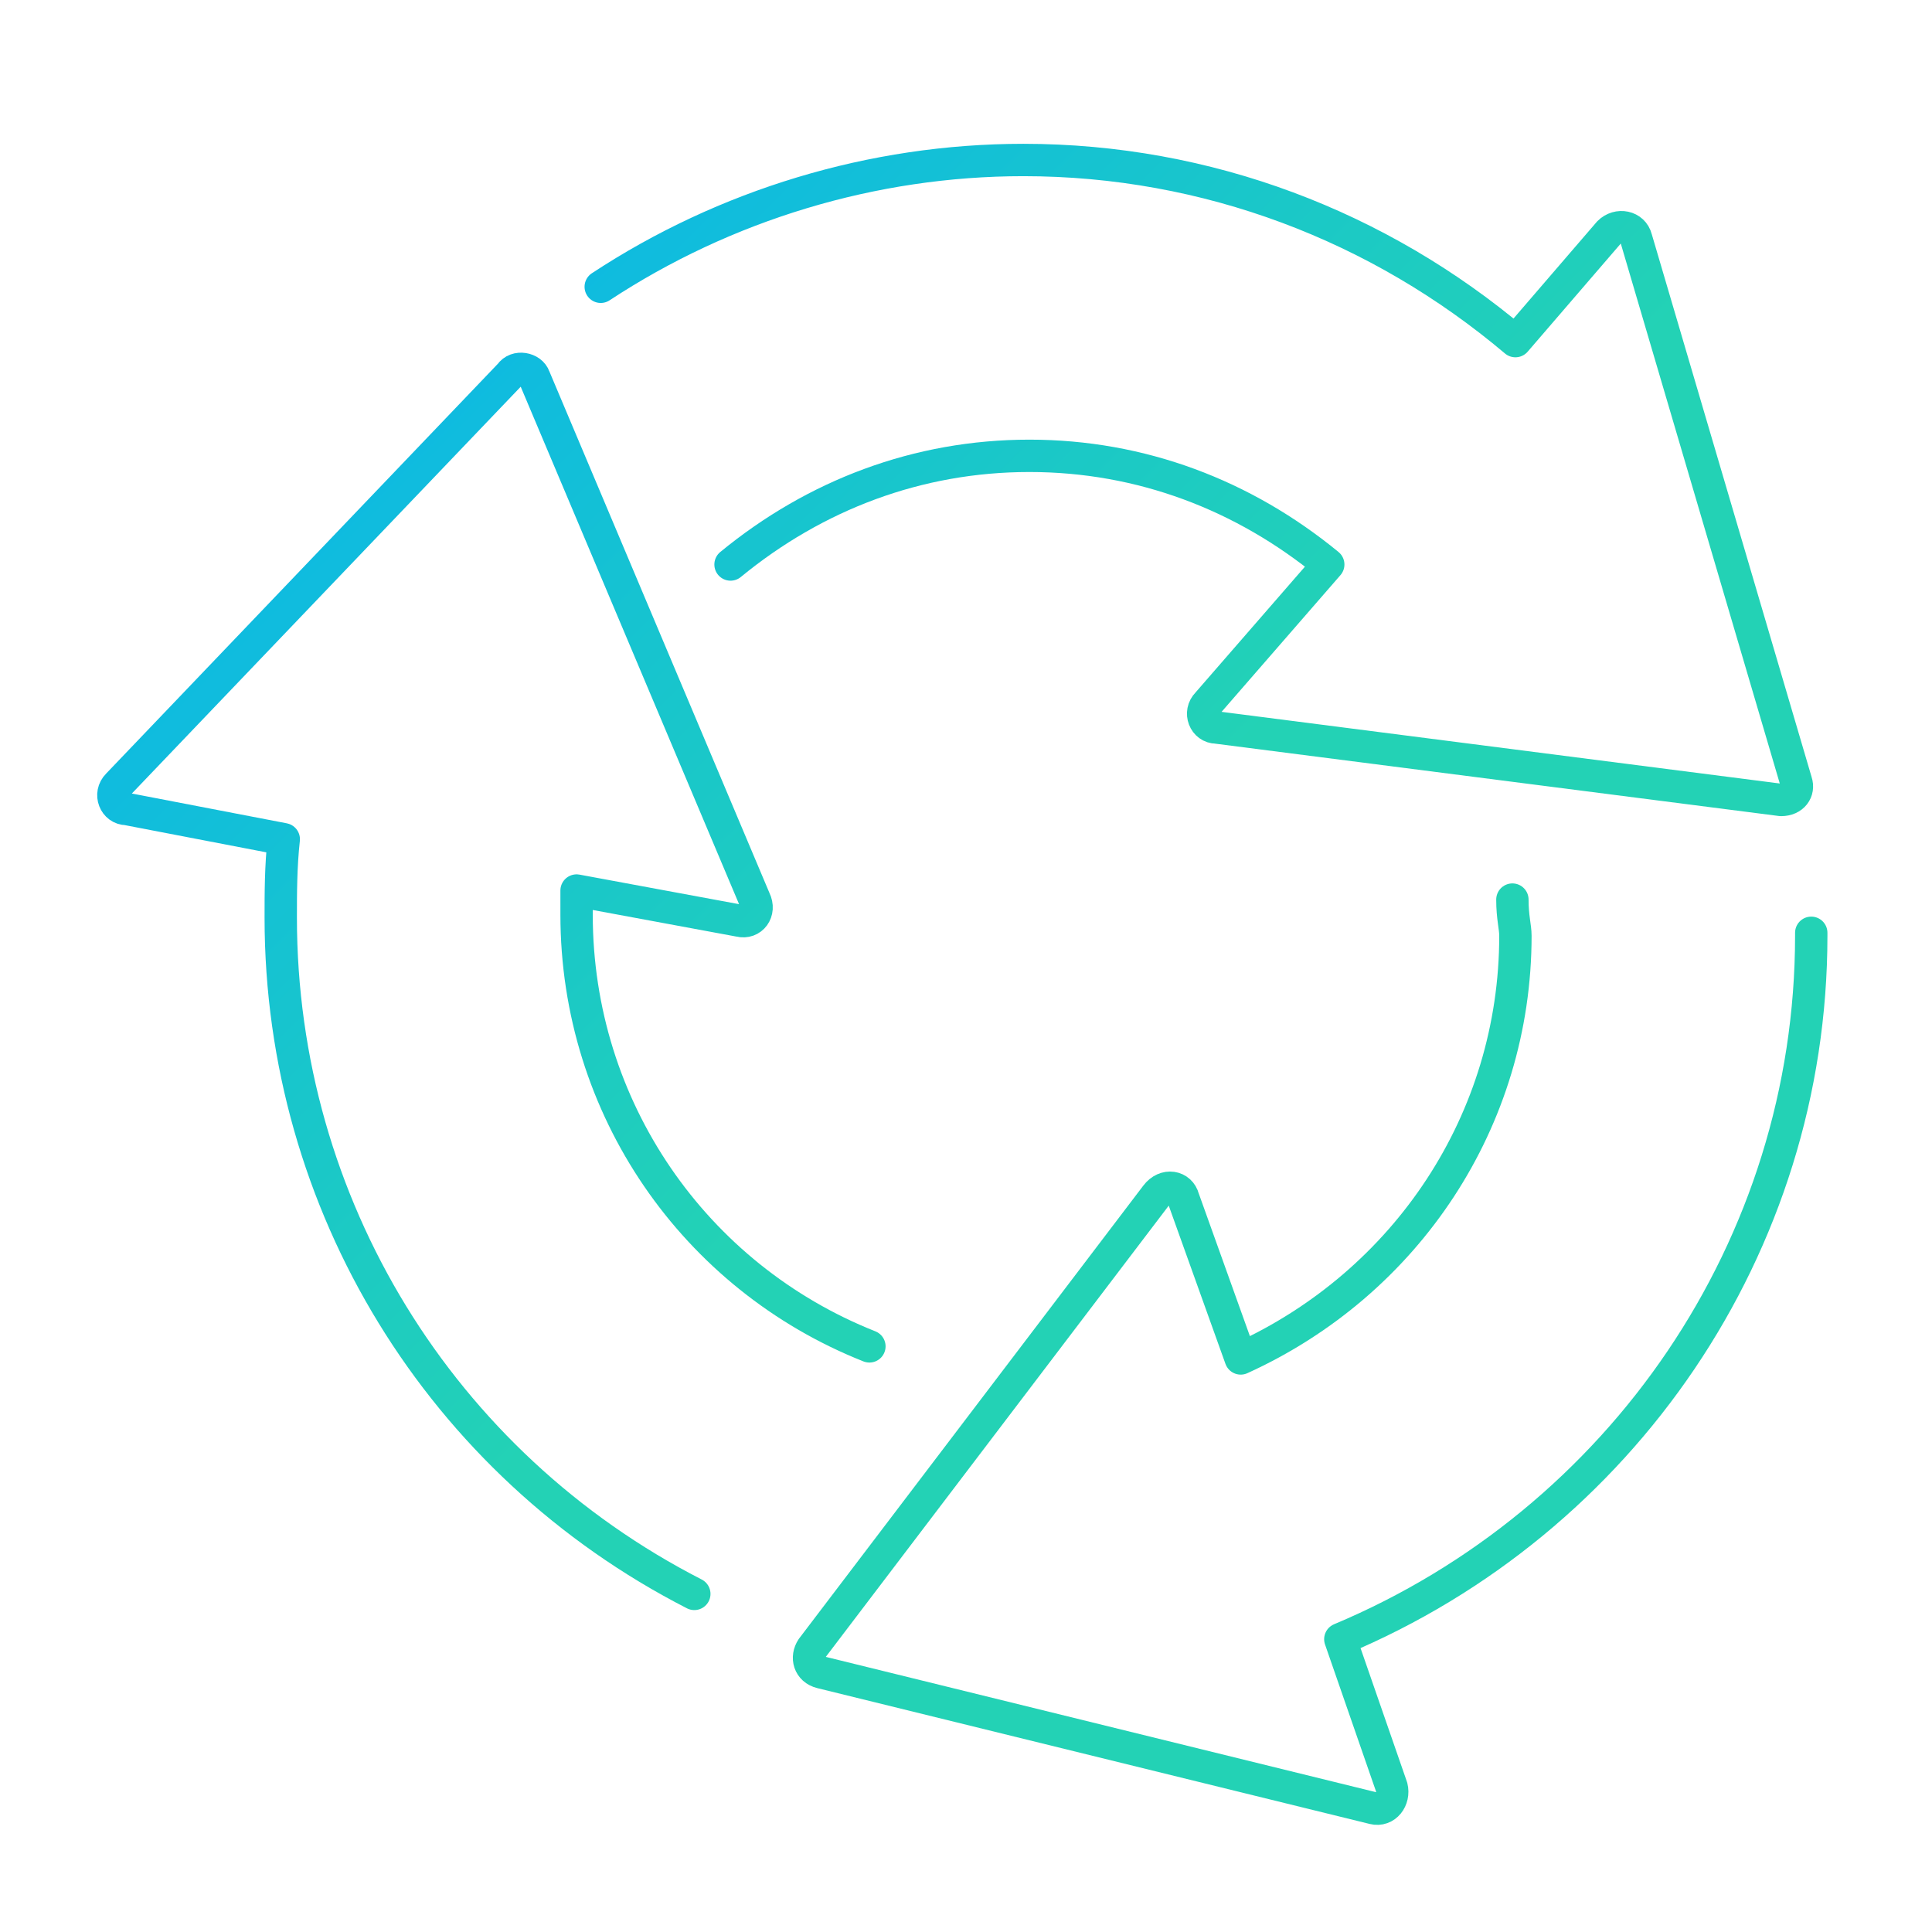 <?xml version="1.0" encoding="UTF-8"?> <svg xmlns="http://www.w3.org/2000/svg" xmlns:xlink="http://www.w3.org/1999/xlink" version="1.1" id="Calque_1" x="0px" y="0px" viewBox="0 0 64 64" style="enable-background:new 0 0 64 64;" xml:space="preserve"> <style type="text/css"> .st0{fill:none;stroke:url(#SVGID_1_);stroke-width:1.072;stroke-linecap:round;stroke-linejoin:round;stroke-miterlimit:10;} .st1{fill:none;stroke:url(#SVGID_2_);stroke-width:1.072;stroke-linecap:round;stroke-linejoin:round;stroke-miterlimit:10;} .st2{fill:none;stroke:url(#SVGID_3_);stroke-width:1.072;stroke-linecap:round;stroke-linejoin:round;stroke-miterlimit:10;} .st3{fill:none;stroke:url(#SVGID_4_);stroke-width:1.072;stroke-linecap:round;stroke-linejoin:round;stroke-miterlimit:10;} .st4{fill:none;stroke:url(#SVGID_5_);stroke-width:1.072;stroke-linecap:round;stroke-linejoin:round;stroke-miterlimit:10;} .st5{fill:none;stroke:url(#SVGID_6_);stroke-width:1.072;stroke-linecap:round;stroke-linejoin:round;stroke-miterlimit:10;} .st6{fill:none;stroke:url(#SVGID_7_);stroke-width:1.072;stroke-linecap:round;stroke-linejoin:round;stroke-miterlimit:10;} </style> <g> <linearGradient id="SVGID_1_" gradientUnits="userSpaceOnUse" x1="13.133" y1="78.861" x2="46.001" y2="45.994" gradientTransform="matrix(1 0 0 -1 0 66)"> <stop offset="0" style="stop-color:#00AAFF"></stop> <stop offset="1" style="stop-color:#23D2B5"></stop> </linearGradient> <path class="st0" d="M24.2,18.7c2.8-2.3,6.2-3.6,9.9-3.6c3.7,0,7.1,1.3,9.9,3.6L40,23.3c-0.3,0.3-0.1,0.8,0.3,0.8l18.7,2.4 c0.4,0,0.6-0.3,0.5-0.6l-5.3-18c-0.1-0.4-0.6-0.5-0.9-0.2l-3.1,3.6c-4.5-3.8-10.2-6-16.3-6c-5,0-9.9,1.5-14,4.2"></path> <linearGradient id="SVGID_2_" gradientUnits="userSpaceOnUse" x1="17.16" y1="52.37" x2="17.16" y2="52.37" gradientTransform="matrix(1 0 0 -1 0 66)"> <stop offset="0" style="stop-color:#00AAFF"></stop> <stop offset="1" style="stop-color:#23D2B5"></stop> </linearGradient> <path class="st1" d="M17.2,13.6"></path> <linearGradient id="SVGID_3_" gradientUnits="userSpaceOnUse" x1="10.04" y1="39.13" x2="10.04" y2="39.13" gradientTransform="matrix(1 0 0 -1 0 66)"> <stop offset="0" style="stop-color:#00AAFF"></stop> <stop offset="1" style="stop-color:#23D2B5"></stop> </linearGradient> <path class="st2" d="M10,26.9"></path> <linearGradient id="SVGID_4_" gradientUnits="userSpaceOnUse" x1="-6.294" y1="59.167" x2="26.246" y2="26.628" gradientTransform="matrix(1 0 0 -1 0 66)"> <stop offset="0" style="stop-color:#00AAFF"></stop> <stop offset="1" style="stop-color:#23D2B5"></stop> </linearGradient> <path class="st3" d="M28.8,44.6c-5.8-2.3-9.7-7.9-9.7-14.3c0-0.3,0-0.5,0-0.8l5.4,1c0.4,0.1,0.7-0.3,0.5-0.7l-7.3-17.3 c-0.1-0.3-0.6-0.4-0.8-0.1L3.9,26c-0.3,0.3-0.1,0.8,0.3,0.8l5.2,1c-0.1,0.9-0.1,1.8-0.1,2.6c0,9.5,5.3,18.1,13.7,22.4"></path> <linearGradient id="SVGID_5_" gradientUnits="userSpaceOnUse" x1="28.18" y1="11.45" x2="28.18" y2="11.45" gradientTransform="matrix(1 0 0 -1 0 66)"> <stop offset="0" style="stop-color:#00AAFF"></stop> <stop offset="1" style="stop-color:#23D2B5"></stop> </linearGradient> <path class="st4" d="M28.2,54.6"></path> <linearGradient id="SVGID_6_" gradientUnits="userSpaceOnUse" x1="43.23" y1="11.87" x2="43.23" y2="11.87" gradientTransform="matrix(1 0 0 -1 0 66)"> <stop offset="0" style="stop-color:#00AAFF"></stop> <stop offset="1" style="stop-color:#23D2B5"></stop> </linearGradient> <path class="st5" d="M43.2,54.1"></path> <linearGradient id="SVGID_7_" gradientUnits="userSpaceOnUse" x1="0.347" y1="66.097" x2="33.223" y2="33.221" gradientTransform="matrix(1 0 0 -1 0 66)"> <stop offset="0" style="stop-color:#00AAFF"></stop> <stop offset="1" style="stop-color:#23D2B5"></stop> </linearGradient> <path class="st6" d="M50.1,29.8c0,0.6,0.1,0.9,0.1,1.2c0,6.1-3.6,11.5-9.1,14l-1.9-5.3c-0.1-0.4-0.6-0.5-0.9-0.1l-11.4,15 c-0.2,0.3-0.1,0.7,0.3,0.8l18.3,4.5c0.4,0.1,0.7-0.3,0.6-0.7l-1.7-4.9C53.7,50.4,60,41.3,60,31c0-0.1,0-0.1,0-0.1"></path> </g> </svg> 
